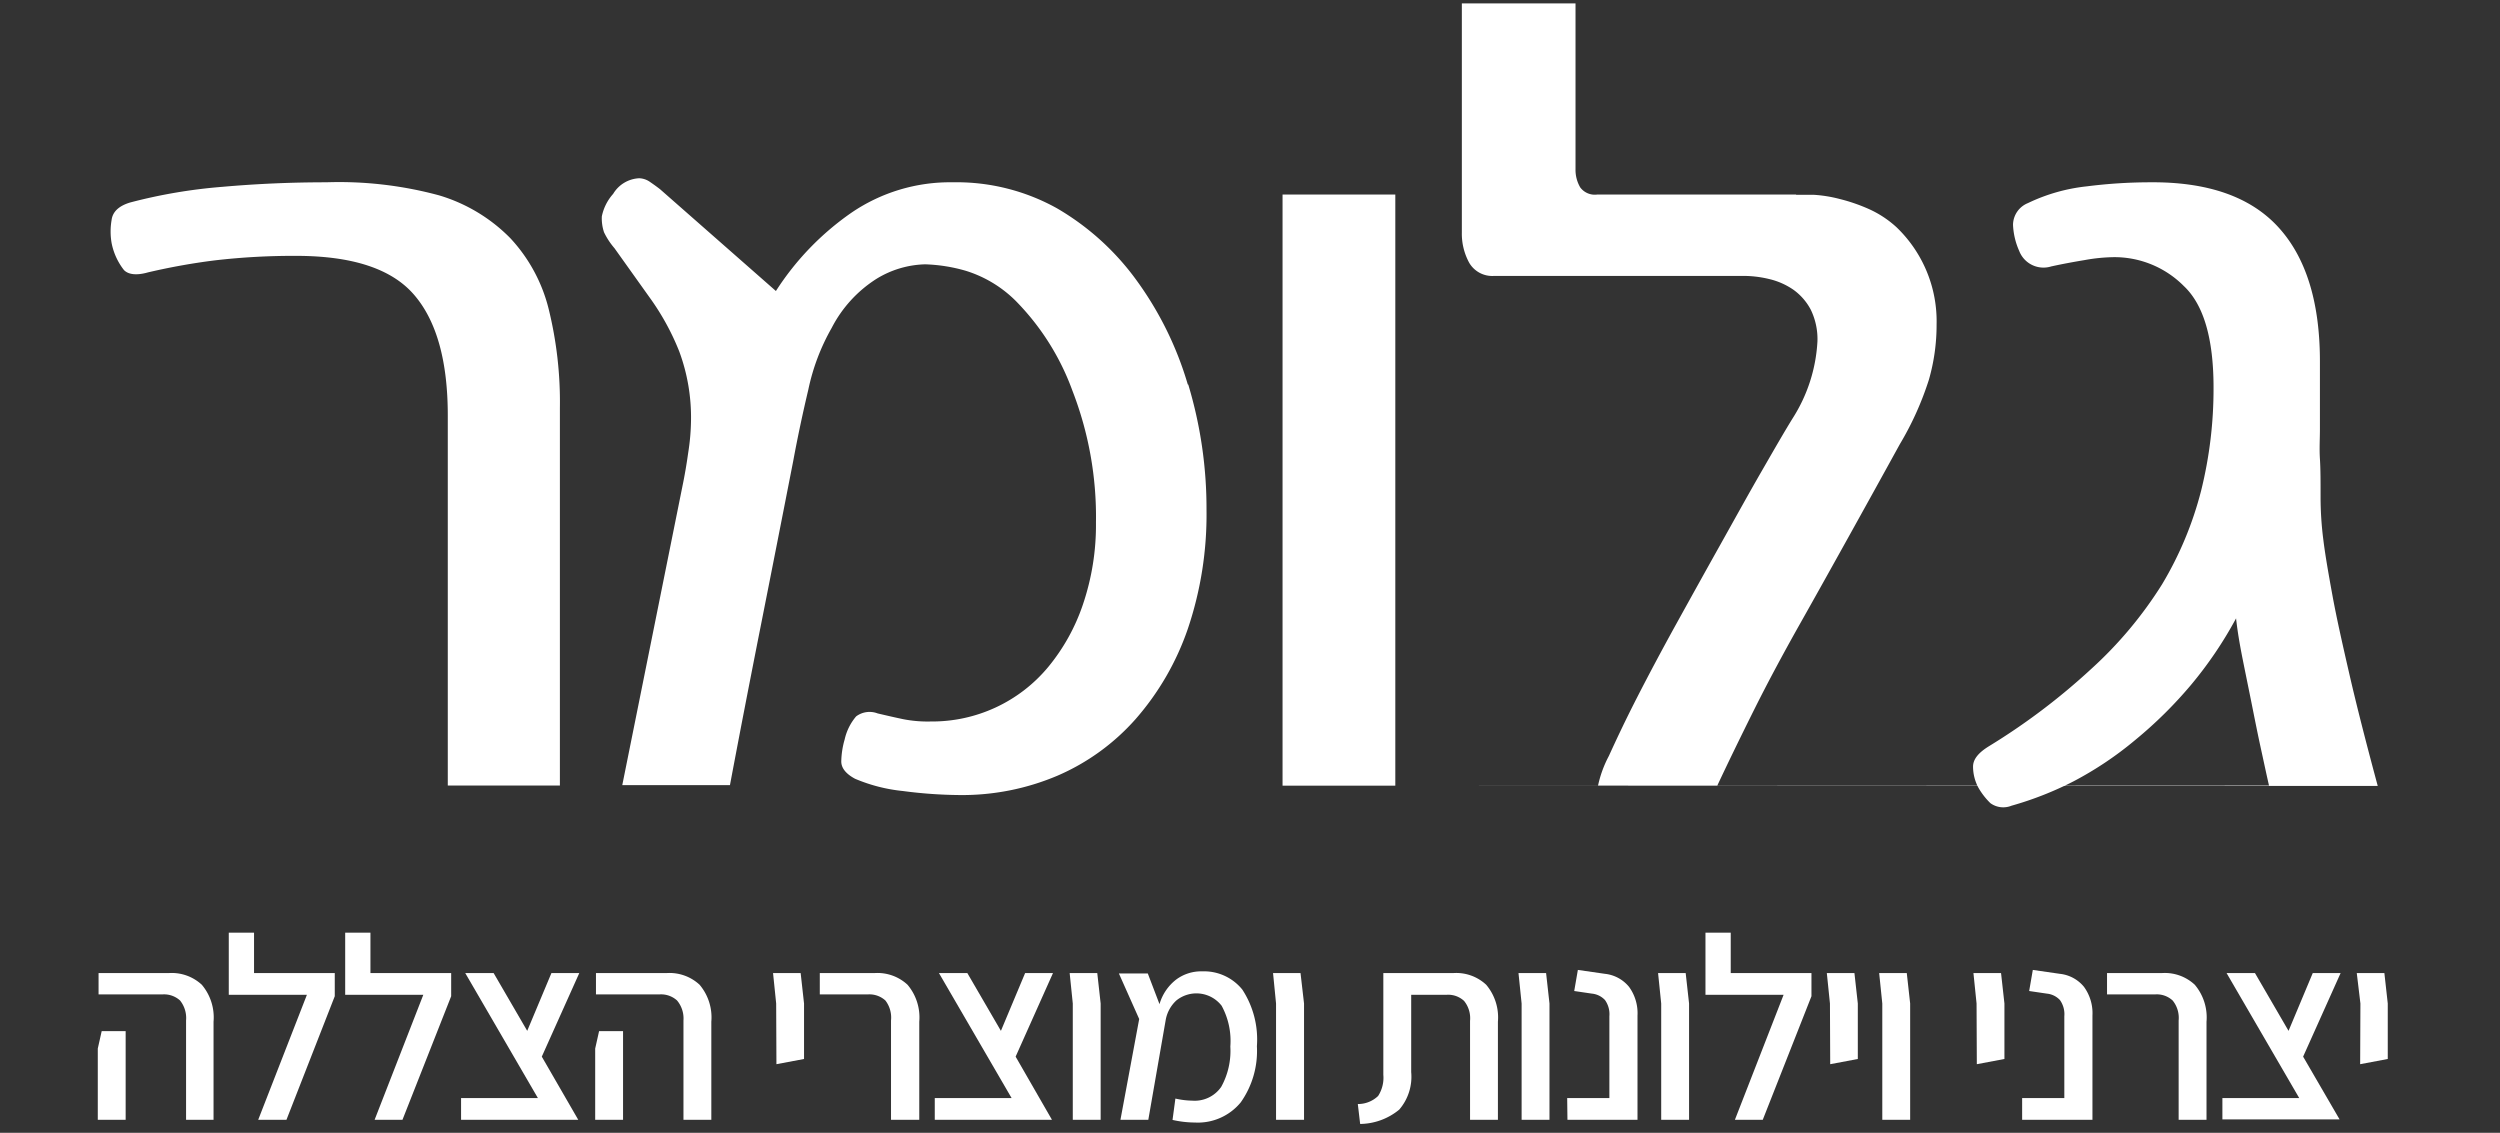 <svg xmlns="http://www.w3.org/2000/svg" id="Layer_1" data-name="Layer 1" viewBox="0 0 192 87"><rect x="0" y="0" width="192" height="87" fill="#333333" stroke="none"/><defs><style>.cls-1{isolation:isolate;}.cls-2{fill:#fff;}</style></defs><g id="&#x5D9;&#x5E6;&#x5E8;&#x5E0;&#x5D9;_&#x5D5;&#x5D9;&#x5DC;&#x5D5;&#x5E0;&#x5D5;&#x5EA;_&#x5D5;&#x5DE;&#x5D5;&#x5E6;&#x5E8;&#x5D9;_&#x5D4;&#x5E6;&#x5DC;&#x5DC;&#x5D4;" data-name="&#x5D9;&#x5E6;&#x5E8;&#x5E0;&#x5D9; &#x5D5;&#x5D9;&#x5DC;&#x5D5;&#x5E0;&#x5D5;&#x5EA; &#x5D5;&#x5DE;&#x5D5;&#x5E6;&#x5E8;&#x5D9; &#x5D4;&#x5E6;&#x5DC;&#x5DC;&#x5D4;" class="cls-1"><g class="cls-1"><path class="cls-2" d="M7.51,80.53l.3-1.34H9.65V86H7.51Zm6.78-2.16a2.15,2.15,0,0,0-.46-1.53,1.82,1.82,0,0,0-1.34-.47H7.57V74.73H13a3.39,3.39,0,0,1,2.5.9,3.89,3.89,0,0,1,.9,2.84V86H14.29Z"></path><path class="cls-2" d="M25.71,74.73v1.78L22,86H19.83l3.74-9.6h-6V71.63h1.94v3.1Z"></path><path class="cls-2" d="M34.65,74.73v1.78L30.91,86H28.77l3.74-9.6h-6V71.63h1.94v3.1Z"></path><path class="cls-2" d="M41.61,81.15,44.41,86h-9V84.33h5.9l-5.58-9.6h2.18l2.58,4.44,1.86-4.44h2.14Z"></path><path class="cls-2" d="M45.71,80.53l.3-1.34h1.84V86H45.71Zm6.78-2.16A2.15,2.15,0,0,0,52,76.84a1.82,1.82,0,0,0-1.34-.47H45.77V74.73h5.46a3.39,3.39,0,0,1,2.5.9,3.89,3.89,0,0,1,.9,2.84V86H52.49Z"></path><path class="cls-2" d="M59.61,77.07l-.24-2.34h2.12l.26,2.34v3l0,1.26-2.12.4Z"></path><path class="cls-2" d="M68.43,78.37A2.15,2.15,0,0,0,68,76.84a1.82,1.82,0,0,0-1.34-.47h-3.7V74.73h4.24a3.39,3.39,0,0,1,2.5.9,3.89,3.89,0,0,1,.9,2.84V86H68.43Z"></path><path class="cls-2" d="M78,81.15,80.79,86h-9V84.33h5.9l-5.58-9.6h2.18l2.58,4.44,1.86-4.44h2.14Z"></path><path class="cls-2" d="M82.39,77.07l-.24-2.34h2.12l.26,2.34V86H82.39Z"></path><path class="cls-2" d="M95.29,84.66a4.26,4.26,0,0,1-3.52,1.55,7.9,7.9,0,0,1-1.72-.2l.22-1.64a6.18,6.18,0,0,0,1.3.16,2.47,2.47,0,0,0,2.22-1.06,5.71,5.71,0,0,0,.7-3.1,5.64,5.64,0,0,0-.67-3.13,2.45,2.45,0,0,0-3.48-.4,2.67,2.67,0,0,0-.81,1.47L88.19,86H86.05l1.44-7.74-1.56-3.5h2.22l.9,2.36a3.67,3.67,0,0,1,1.28-1.89,3.21,3.21,0,0,1,2-.63A3.78,3.78,0,0,1,95.41,76a7,7,0,0,1,1.12,4.35A6.83,6.83,0,0,1,95.29,84.66Z"></path><path class="cls-2" d="M98,77.07l-.23-2.34h2.11l.27,2.34V86H98Z"></path><path class="cls-2" d="M104.28,84.79a2.23,2.23,0,0,0,1.56-.62,2.57,2.57,0,0,0,.4-1.62V74.73h5.4a3.37,3.37,0,0,1,2.5.9,3.89,3.89,0,0,1,.9,2.84V86H112.9v-7.6a2.11,2.11,0,0,0-.46-1.53,1.79,1.79,0,0,0-1.34-.47h-2.72v5.94a3.86,3.86,0,0,1-.92,2.88,4.81,4.81,0,0,1-3,1.1Z"></path><path class="cls-2" d="M116.86,77.07l-.24-2.34h2.12l.26,2.34V86h-2.14Z"></path><path class="cls-2" d="M120.36,84.33h3.24V78.05a1.87,1.87,0,0,0-.34-1.25,1.59,1.59,0,0,0-1-.49l-1.36-.2.28-1.62,2.08.3a2.77,2.77,0,0,1,1.85,1,3.44,3.44,0,0,1,.65,2.21v8h-5.38Z"></path><path class="cls-2" d="M127.58,77.07l-.24-2.34h2.12l.26,2.34V86h-2.14Z"></path><path class="cls-2" d="M139.12,74.73v1.78L135.38,86h-2.14l3.74-9.6h-6V71.63h1.94v3.1Z"></path><path class="cls-2" d="M140.54,77.07l-.24-2.34h2.12l.26,2.34v3l0,1.26-2.12.4Z"></path><path class="cls-2" d="M144.56,77.07l-.24-2.34h2.12l.26,2.34V86h-2.14Z"></path><path class="cls-2" d="M151.8,77.07l-.24-2.34h2.12l.26,2.34v3l0,1.26-2.12.4Z"></path><path class="cls-2" d="M155.3,84.33h3.24V78.05a1.87,1.87,0,0,0-.34-1.25,1.59,1.59,0,0,0-1-.49l-1.36-.2.28-1.62,2.08.3a2.77,2.77,0,0,1,1.85,1,3.44,3.44,0,0,1,.65,2.21v8H155.3Z"></path><path class="cls-2" d="M167.32,78.37a2.11,2.11,0,0,0-.46-1.53,1.79,1.79,0,0,0-1.34-.47h-3.7V74.73h4.24a3.37,3.37,0,0,1,2.5.9,3.89,3.89,0,0,1,.9,2.84V86h-2.14Z"></path><path class="cls-2" d="M176.88,81.15l2.8,4.82h-9V84.33h5.9L171,74.73h2.18l2.58,4.44,1.86-4.44h2.14Z"></path><path class="cls-2" d="M181.28,77.07,181,74.73h2.12l.26,2.34v3l0,1.26-2.12.4Z"></path></g></g><g id="Group_142" data-name="Group 142"><g id="Group_141" data-name="Group 141"><path id="Path_1770" data-name="Path 1770" class="cls-2" d="M43,31.32a29.8,29.8,0,0,0-.86-7.58,12.32,12.32,0,0,0-2.94-5.44A12.78,12.78,0,0,0,33.71,15,29.38,29.38,0,0,0,25.06,14q-4.05,0-8,.35A40.29,40.29,0,0,0,10,15.55c-.87.26-1.35.71-1.43,1.35a5.2,5.2,0,0,0,0,1.76,4.88,4.88,0,0,0,.95,2.08c.35.36,1,.42,1.84.18A49.37,49.37,0,0,1,16.47,20a52.59,52.59,0,0,1,6.27-.35q6.5,0,9.07,3c1.72,2,2.58,5.08,2.58,9.26V60.33H43Zm48.22-1.8a26,26,0,0,0-3.94-8A19.92,19.92,0,0,0,81.18,16a15.84,15.84,0,0,0-8-2,13.44,13.44,0,0,0-7.81,2.35,21.31,21.31,0,0,0-5.78,6l-8.9-7.82c-.22-.17-.48-.36-.76-.55a1.52,1.52,0,0,0-.84-.29,2.46,2.46,0,0,0-2,1.2,3.69,3.69,0,0,0-.87,1.73,3.37,3.37,0,0,0,.17,1.22,5.47,5.47,0,0,0,.8,1.22l2.66,3.73A19.07,19.07,0,0,1,52.17,27a14.58,14.58,0,0,1,.9,5.27,16.9,16.9,0,0,1-.21,2.46c-.14,1-.28,1.79-.42,2.47l-4.65,23.1h8.27q1.06-5.64,2.35-12.15T60.92,35.4q.49-2.65,1.16-5.48a16.32,16.32,0,0,1,1.79-4.73,9.75,9.75,0,0,1,3.42-3.76,7.48,7.48,0,0,1,3.76-1.13,12.53,12.53,0,0,1,3.1.49A9.34,9.34,0,0,1,78,23.1,19.14,19.14,0,0,1,82.36,30a26.79,26.79,0,0,1,1.81,10.13,19,19,0,0,1-1,6.29,15.12,15.12,0,0,1-2.68,4.82,11.58,11.58,0,0,1-9,4.17,9.78,9.78,0,0,1-2.09-.17c-.58-.12-1.23-.27-2-.45a1.72,1.72,0,0,0-1.65.23,4.11,4.11,0,0,0-.88,1.77,6.47,6.47,0,0,0-.26,1.69c0,.5.35.95,1.06,1.33a12.64,12.64,0,0,0,3.67.94,35.07,35.07,0,0,0,4.35.31,18.74,18.74,0,0,0,7.53-1.49,17,17,0,0,0,6-4.35,20.71,20.71,0,0,0,4-6.91,27.38,27.38,0,0,0,1.44-9.15,33,33,0,0,0-1.4-9.62m15.9-14.6H98.5v45.4h8.66Zm30.79,0H122.67a1.39,1.39,0,0,1-1.31-.55A2.67,2.67,0,0,1,121,13V.26h-8.73v17.6a4.65,4.65,0,0,0,.57,2.33,2.05,2.05,0,0,0,1.92,1h19.11a8.36,8.36,0,0,1,2,.24,5.45,5.45,0,0,1,1.86.82,4.42,4.42,0,0,1,1.34,1.54,5.17,5.17,0,0,1,.51,2.42,12.18,12.18,0,0,1-1.9,5.91c-.62,1-1.43,2.41-2.41,4.11s-2,3.55-3.12,5.55-2.23,4-3.38,6.08-2.17,4-3.06,5.74-1.6,3.25-2.15,4.46a8.71,8.71,0,0,0-.83,2.27h9.16q1.23-2.62,2.85-5.87c1.08-2.16,2.27-4.37,3.55-6.64s2.56-4.57,3.86-6.91,2.55-4.6,3.76-6.8a23.68,23.68,0,0,0,2.23-4.95,15.23,15.23,0,0,0,.59-4.24,10,10,0,0,0-3.08-7.47,7.94,7.94,0,0,0-2.13-1.4,13.46,13.46,0,0,0-2.24-.77,10.3,10.3,0,0,0-2-.32l-1.35,0m-30.79,45.4,75.47,0c-.9-3.34-1.63-6.2-2.17-8.55s-1-4.39-1.31-6.09-.56-3.13-.7-4.28a25.84,25.84,0,0,1-.21-3.29c0-1.16,0-2.13-.05-2.91s0-1.54,0-2.27V27.76q0-6.84-3.21-10.33T165.11,14a38.91,38.91,0,0,0-4.83.31,13.82,13.82,0,0,0-4.54,1.29,1.82,1.82,0,0,0-1.14,1.66,5.47,5.47,0,0,0,.47,2,2,2,0,0,0,2.47,1.2h0c.82-.18,1.68-.34,2.58-.49a13.45,13.45,0,0,1,2.2-.22,7.51,7.51,0,0,1,5.4,2.22Q170,24.12,170,29.76a32.43,32.43,0,0,1-.95,7.91,27,27,0,0,1-3,7.2,30.91,30.91,0,0,1-5.45,6.51,49.91,49.91,0,0,1-7.85,5.93c-.81.5-1.22,1-1.22,1.57a3.44,3.44,0,0,0,.42,1.63,5.41,5.41,0,0,0,.91,1.17,1.68,1.68,0,0,0,1.62.2A25.8,25.8,0,0,0,159.26,60,26.71,26.71,0,0,0,164,56.82a32.74,32.74,0,0,0,4.27-4.22,30.59,30.59,0,0,0,3.46-5.11c.11,1,.28,2,.52,3.2s.47,2.31.7,3.46.45,2.26.68,3.31.43,2,.63,2.87Z"></path></g></g></svg>